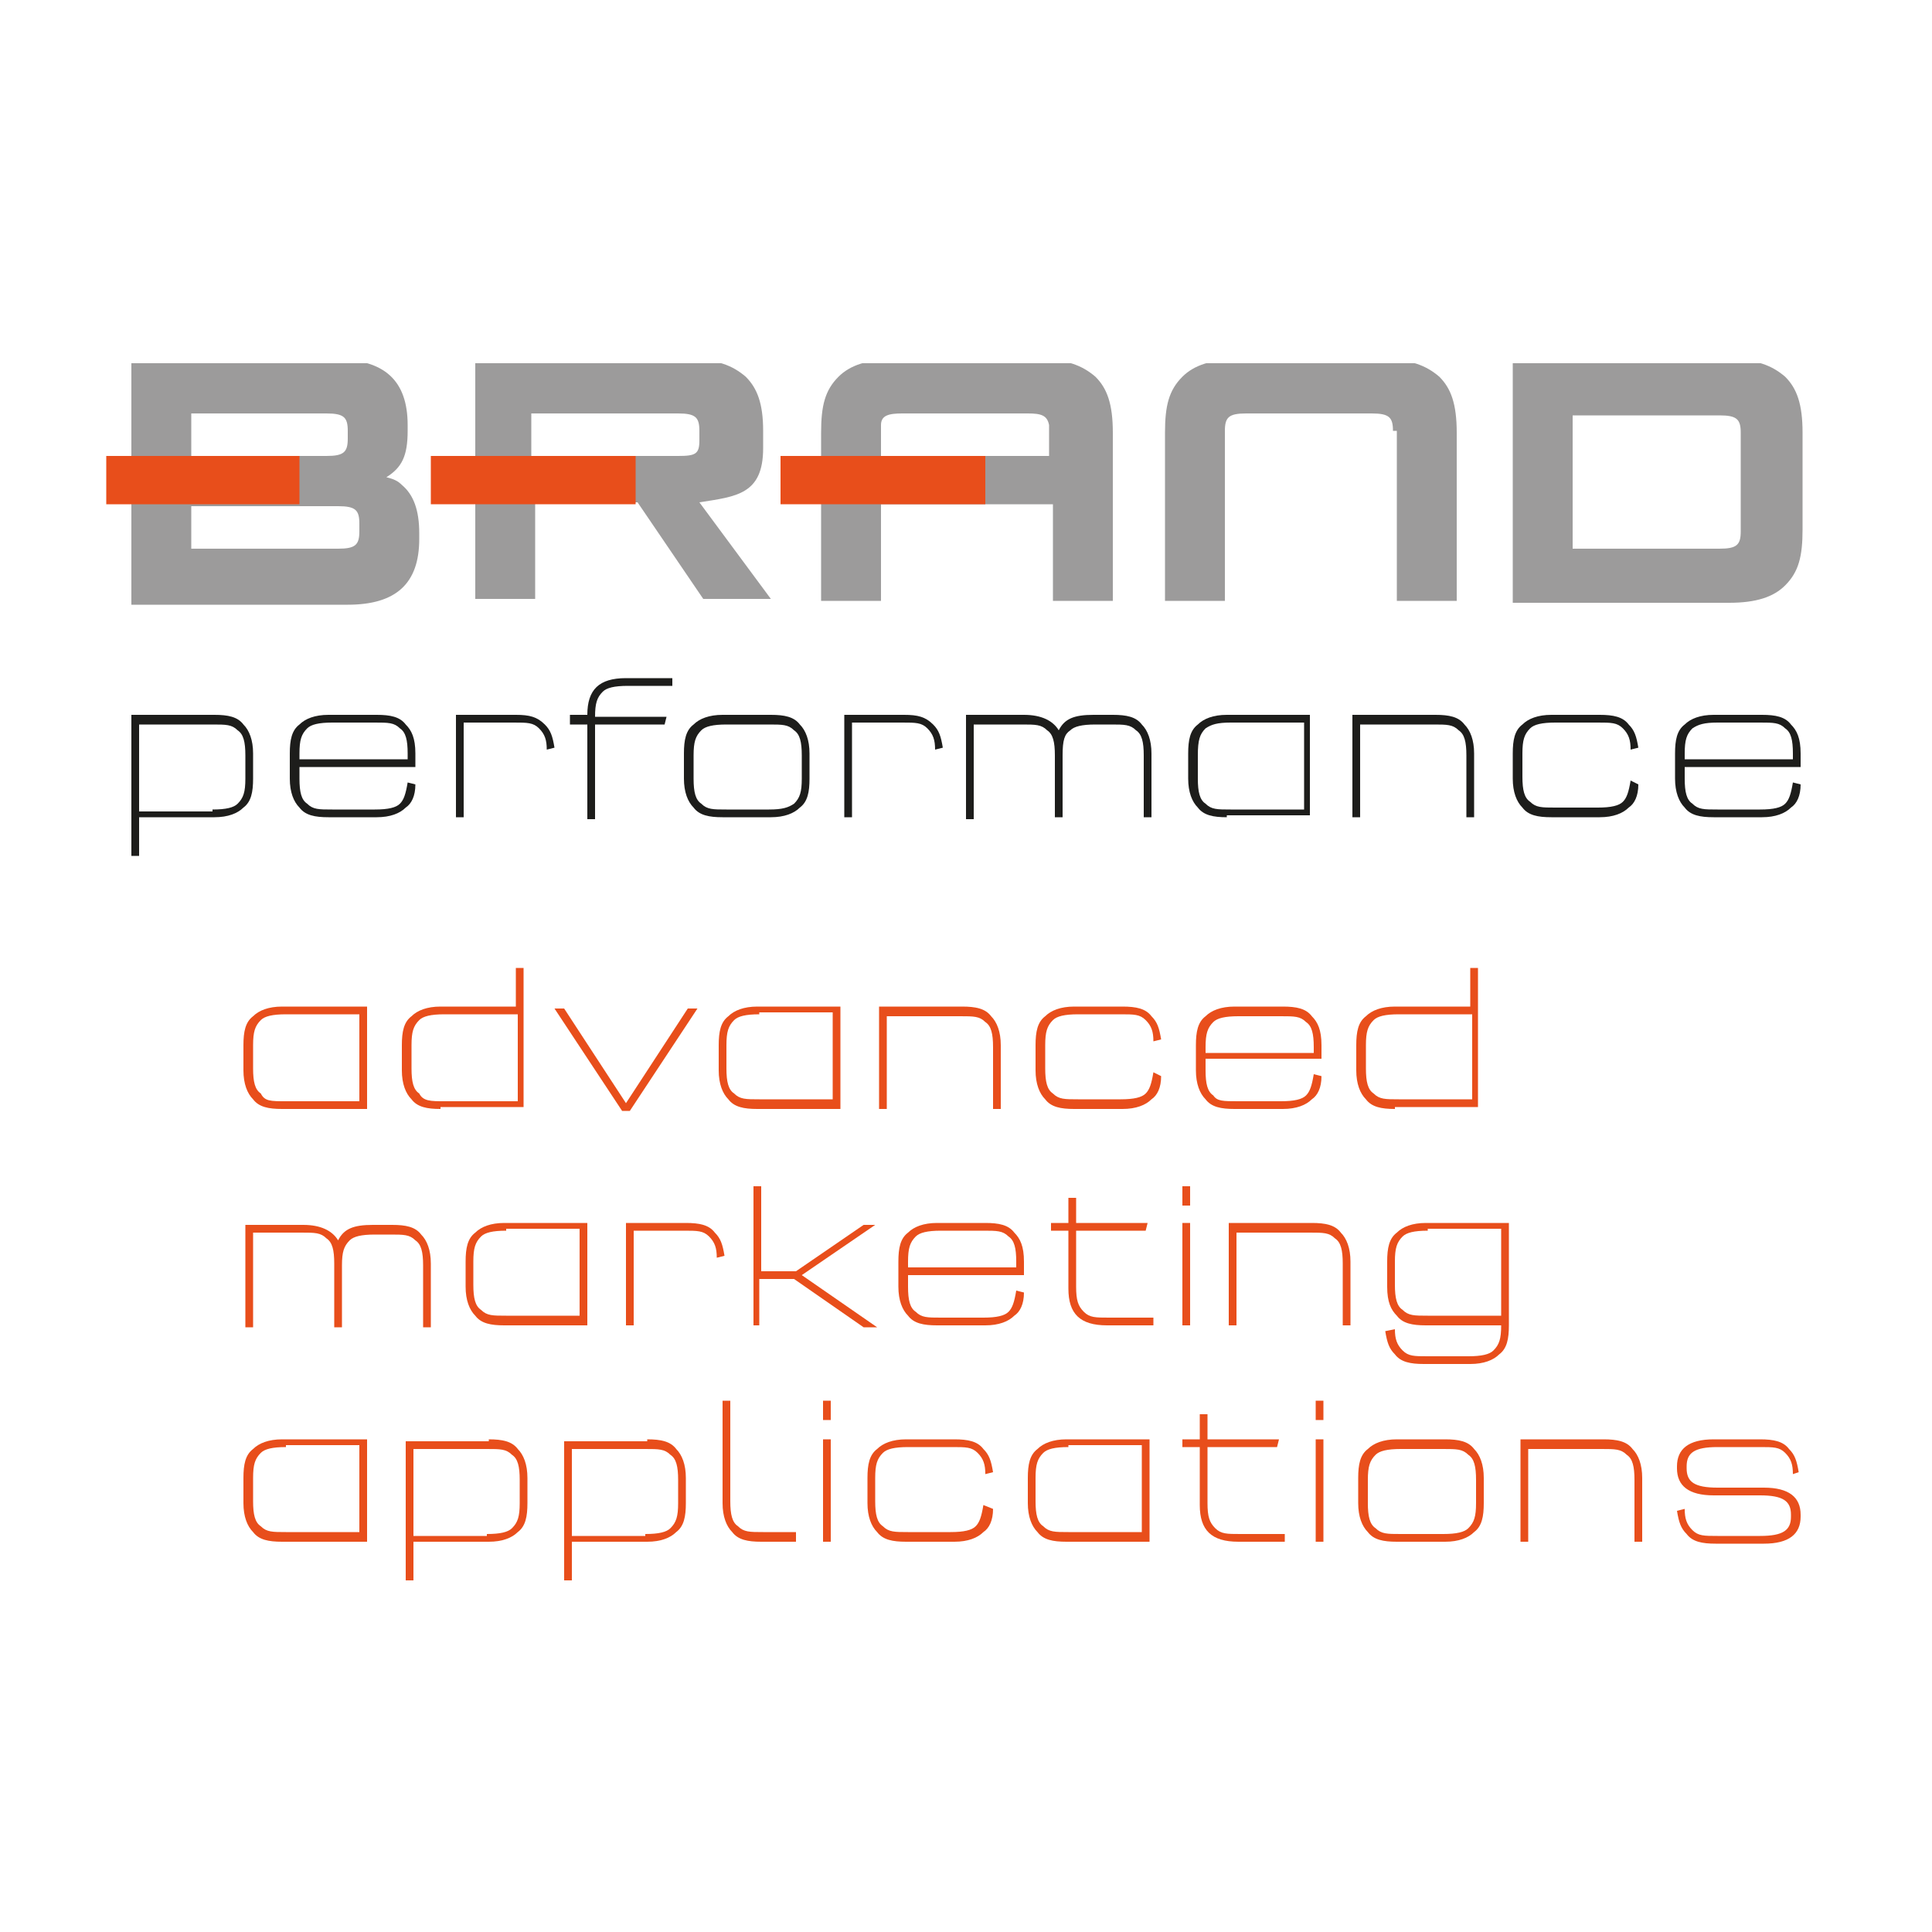 <?xml version="1.0" encoding="UTF-8"?>
<!-- Generator: Adobe Illustrator 26.0.2, SVG Export Plug-In . SVG Version: 6.00 Build 0)  -->
<svg xmlns="http://www.w3.org/2000/svg" xmlns:xlink="http://www.w3.org/1999/xlink" version="1.1" id="Ebene_1" x="0px" y="0px" viewBox="0 0 100 100" style="enable-background:new 0 0 100 100;" xml:space="preserve">
<style type="text/css">
	.st0{clip-path:url(#SVGID_00000116952961538958689960000006190888290156775339_);fill:#9C9B9B;}
	.st1{clip-path:url(#SVGID_00000116952961538958689960000006190888290156775339_);fill:#E84E1B;}
	.st2{fill:#1D1D1B;}
	.st3{fill:#E84E1B;}
</style>
<g>
	<defs>
		<rect id="SVGID_1_" x="5.5" y="18.8" width="89" height="25.7"></rect>
	</defs>
	<clipPath id="SVGID_00000080904237888201096080000009776834344571613083_">
		<use xlink:href="#SVGID_1_" style="overflow:visible;"></use>
	</clipPath>
	<path style="clip-path:url(#SVGID_00000080904237888201096080000009776834344571613083_);fill:#9C9B9B;" d="M89.5,18.6   c1.4,0,2.2,0.3,2.9,0.9c0.6,0.6,0.9,1.4,0.9,2.9v5c0,1.4-0.2,2.2-0.9,2.9c-0.6,0.6-1.5,0.9-2.9,0.9H78.3V18.6H89.5z M81.4,28.4H89   c0.9,0,1.1-0.2,1.1-0.9v-5.1c0-0.7-0.2-0.9-1.1-0.9h-7.6V28.4z"></path>
	<path style="clip-path:url(#SVGID_00000080904237888201096080000009776834344571613083_);fill:#9C9B9B;" d="M72.1,22.3   c0-0.7-0.2-0.9-1.1-0.9h-6.5c-0.9,0-1.1,0.2-1.1,0.9v8.8h-3.1v-8.7c0-1.4,0.2-2.2,0.9-2.9c0.6-0.6,1.5-0.9,2.9-0.9h7.5   c1.4,0,2.2,0.3,2.9,0.9c0.6,0.6,0.9,1.4,0.9,2.9v8.7h-3.1V22.3z"></path>
	<path style="clip-path:url(#SVGID_00000080904237888201096080000009776834344571613083_);fill:#9C9B9B;" d="M21.1,22.3   c0,1.3-0.3,1.9-1.1,2.4c0.4,0.1,0.6,0.2,0.8,0.4c0.6,0.5,0.9,1.3,0.9,2.5v0.3c0,2.3-1.2,3.4-3.7,3.4H6.8V18.6h10.6   c2.5,0,3.7,1.1,3.7,3.4V22.3z M9.9,23.6h7c0.9,0,1.1-0.2,1.1-0.9v-0.4c0-0.7-0.2-0.9-1.1-0.9h-7V23.6z M9.9,28.4h7.6   c0.9,0,1.1-0.2,1.1-0.9v-0.4c0-0.7-0.2-0.9-1.1-0.9H9.9V28.4z"></path>
	<path style="clip-path:url(#SVGID_00000080904237888201096080000009776834344571613083_);fill:#9C9B9B;" d="M35.7,18.6   c1.4,0,2.2,0.3,2.9,0.9c0.6,0.6,0.9,1.4,0.9,2.8v0.9c0,2.4-1.4,2.5-3.3,2.8l3.7,5h-3.5l-3.4-5l-5.3,0v5h-3.1V18.6H35.7z M35.1,23.6   c0.9,0,1.1-0.1,1.1-0.8l0-0.5c0-0.7-0.2-0.9-1.1-0.9h-7.6l0,2.2H35.1z"></path>
	<path style="clip-path:url(#SVGID_00000080904237888201096080000009776834344571613083_);fill:#9C9B9B;" d="M54.3,23.6   c0-0.1,0-1.5,0-1.6c-0.1-0.5-0.4-0.6-1.1-0.6h-6.5c-0.7,0-1.1,0.1-1.1,0.6c0,0.4,0,1.6,0,1.6 M45.6,26.1v5h-3.1v-8.7   c0-1.4,0.2-2.2,0.9-2.9c0.6-0.6,1.5-0.9,2.9-0.9h7.5c1.4,0,2.2,0.3,2.9,0.9c0.6,0.6,0.9,1.4,0.9,2.9v8.7h-3.1v-5"></path>
	<polyline style="clip-path:url(#SVGID_00000080904237888201096080000009776834344571613083_);fill:#E84E1B;" points="4.9,23.6    15.5,23.6 15.5,26.1 4.9,26.1  "></polyline>
	<polyline style="clip-path:url(#SVGID_00000080904237888201096080000009776834344571613083_);fill:#E84E1B;" points="22.3,23.6    32.9,23.6 32.9,26.1 22.3,26.1  "></polyline>
	<polyline style="clip-path:url(#SVGID_00000080904237888201096080000009776834344571613083_);fill:#E84E1B;" points="40.4,23.6    51,23.6 51,26.1 40.4,26.1  "></polyline>
</g>
<g>
	<path class="st2" d="M11.1,37c0.7,0,1.2,0.1,1.5,0.5c0.3,0.3,0.5,0.8,0.5,1.5v1.3c0,0.7-0.1,1.2-0.5,1.5c-0.3,0.3-0.8,0.5-1.5,0.5   H7.2v2H6.8V37H11.1z M11,41.9c0.7,0,1.1-0.1,1.3-0.3c0.3-0.3,0.4-0.6,0.4-1.3v-1.2c0-0.7-0.1-1.1-0.4-1.3c-0.3-0.3-0.6-0.3-1.3-0.3   H7.2v4.5H11z"></path>
	<path class="st2" d="M21.5,40.6c0,0.6-0.2,1-0.5,1.2c-0.3,0.3-0.8,0.5-1.5,0.5h-2.5c-0.7,0-1.2-0.1-1.5-0.5   c-0.3-0.3-0.5-0.8-0.5-1.5V39c0-0.7,0.1-1.2,0.5-1.5c0.3-0.3,0.8-0.5,1.5-0.5h2.5c0.7,0,1.2,0.1,1.5,0.5c0.3,0.3,0.5,0.7,0.5,1.5   v0.7h-6v0.6c0,0.7,0.1,1.1,0.4,1.3c0.3,0.3,0.6,0.3,1.3,0.3h2.2c0.7,0,1.1-0.1,1.3-0.3c0.2-0.2,0.3-0.5,0.4-1.1L21.5,40.6z    M21.1,39.3v-0.3c0-0.7-0.1-1.1-0.4-1.3c-0.3-0.3-0.6-0.3-1.3-0.3h-2.2c-0.7,0-1.1,0.1-1.3,0.3c-0.3,0.3-0.4,0.6-0.4,1.3v0.3H21.1z   "></path>
	<path class="st2" d="M24,42.3h-0.4V37h3.1c0.7,0,1.1,0.1,1.5,0.5c0.3,0.3,0.4,0.6,0.5,1.2l-0.4,0.1c0-0.5-0.1-0.8-0.4-1.1   c-0.3-0.3-0.6-0.3-1.3-0.3H24V42.3z"></path>
	<path class="st2" d="M29.5,37.4V37h0.9V37c0-1.3,0.6-1.9,2-1.9h2.4v0.4h-2.3c-0.7,0-1.1,0.1-1.3,0.3c-0.3,0.3-0.4,0.6-0.4,1.3h3.7   l-0.1,0.4h-3.6v4.9h-0.4v-4.9H29.5z"></path>
	<path class="st2" d="M41.9,40.3c0,0.7-0.1,1.2-0.5,1.5c-0.3,0.3-0.8,0.5-1.5,0.5h-2.5c-0.7,0-1.2-0.1-1.5-0.5   c-0.3-0.3-0.5-0.8-0.5-1.5V39c0-0.7,0.1-1.2,0.5-1.5c0.3-0.3,0.8-0.5,1.5-0.5h2.5c0.7,0,1.2,0.1,1.5,0.5c0.3,0.3,0.5,0.8,0.5,1.5   V40.3z M39.8,41.9c0.7,0,1-0.1,1.3-0.3c0.3-0.3,0.4-0.6,0.4-1.3v-1.2c0-0.7-0.1-1.1-0.4-1.3c-0.3-0.3-0.6-0.3-1.3-0.3h-2.2   c-0.7,0-1.1,0.1-1.3,0.3c-0.3,0.3-0.4,0.6-0.4,1.3v1.2c0,0.7,0.1,1.1,0.4,1.3c0.3,0.3,0.6,0.3,1.3,0.3H39.8z"></path>
	<path class="st2" d="M44.1,42.3h-0.4V37h3.1c0.7,0,1.1,0.1,1.5,0.5c0.3,0.3,0.4,0.6,0.5,1.2l-0.4,0.1c0-0.5-0.1-0.8-0.4-1.1   c-0.3-0.3-0.6-0.3-1.3-0.3h-2.6V42.3z"></path>
	<path class="st2" d="M54.6,42.3v-3.2c0-0.7-0.1-1.1-0.4-1.3c-0.3-0.3-0.6-0.3-1.3-0.3h-2.5v4.9H50V37h3c0.9,0,1.5,0.3,1.8,0.8   c0.3-0.6,0.8-0.8,1.8-0.8h1c0.7,0,1.2,0.1,1.5,0.5c0.3,0.3,0.5,0.8,0.5,1.5v3.3h-0.4v-3.2c0-0.7-0.1-1.1-0.4-1.3   c-0.3-0.3-0.6-0.3-1.3-0.3h-0.8c-0.7,0-1.1,0.1-1.3,0.3C55.1,38,55,38.3,55,39.1v3.2H54.6z"></path>
	<path class="st2" d="M63.5,42.3c-0.7,0-1.2-0.1-1.5-0.5c-0.3-0.3-0.5-0.8-0.5-1.5V39c0-0.7,0.1-1.2,0.5-1.5   c0.3-0.3,0.8-0.5,1.5-0.5h4.3v5.2H63.5z M63.7,37.4c-0.7,0-1,0.1-1.3,0.3C62.1,38,62,38.3,62,39.1v1.2c0,0.7,0.1,1.1,0.4,1.3   c0.3,0.3,0.6,0.3,1.3,0.3h3.8v-4.5H63.7z"></path>
	<path class="st2" d="M70.4,42.3H70V37h4.3c0.7,0,1.2,0.1,1.5,0.5c0.3,0.3,0.5,0.8,0.5,1.5v3.3h-0.4v-3.2c0-0.7-0.1-1.1-0.4-1.3   c-0.3-0.3-0.6-0.3-1.3-0.3h-3.8V42.3z"></path>
	<path class="st2" d="M84.8,40.6c0,0.6-0.2,1-0.5,1.2c-0.3,0.3-0.8,0.5-1.5,0.5h-2.5c-0.7,0-1.2-0.1-1.5-0.5   c-0.3-0.3-0.5-0.8-0.5-1.5V39c0-0.7,0.1-1.2,0.5-1.5c0.3-0.3,0.8-0.5,1.5-0.5h2.5c0.7,0,1.2,0.1,1.5,0.5c0.3,0.3,0.4,0.6,0.5,1.2   l-0.4,0.1c0-0.5-0.1-0.8-0.4-1.1c-0.3-0.3-0.6-0.3-1.3-0.3h-2.2c-0.7,0-1.1,0.1-1.3,0.3c-0.3,0.3-0.4,0.6-0.4,1.3v1.2   c0,0.7,0.1,1.1,0.4,1.3c0.3,0.3,0.6,0.3,1.3,0.3h2.2c0.7,0,1.1-0.1,1.3-0.3c0.2-0.2,0.3-0.5,0.4-1.1L84.8,40.6z"></path>
	<path class="st2" d="M93.2,40.6c0,0.6-0.2,1-0.5,1.2c-0.3,0.3-0.8,0.5-1.5,0.5h-2.5c-0.7,0-1.2-0.1-1.5-0.5   c-0.3-0.3-0.5-0.8-0.5-1.5V39c0-0.7,0.1-1.2,0.5-1.5c0.3-0.3,0.8-0.5,1.5-0.5h2.5c0.7,0,1.2,0.1,1.5,0.5c0.3,0.3,0.5,0.7,0.5,1.5   v0.7h-6v0.6c0,0.7,0.1,1.1,0.4,1.3c0.3,0.3,0.6,0.3,1.3,0.3h2.2c0.7,0,1.1-0.1,1.3-0.3c0.2-0.2,0.3-0.5,0.4-1.1L93.2,40.6z    M92.8,39.3v-0.3c0-0.7-0.1-1.1-0.4-1.3c-0.3-0.3-0.6-0.3-1.3-0.3h-2.2c-0.7,0-1,0.1-1.3,0.3c-0.3,0.3-0.4,0.6-0.4,1.3v0.3H92.8z"></path>
</g>
<g>
	<path class="st3" d="M14.6,57.4c-0.7,0-1.2-0.1-1.5-0.5c-0.3-0.3-0.5-0.8-0.5-1.5v-1.3c0-0.7,0.1-1.2,0.5-1.5   c0.3-0.3,0.8-0.5,1.5-0.5H19v5.3H14.6z M14.8,52.5c-0.7,0-1.1,0.1-1.3,0.3c-0.3,0.3-0.4,0.6-0.4,1.3v1.2c0,0.7,0.1,1.1,0.4,1.3   C13.7,57,14,57,14.8,57h3.8v-4.5H14.8z"></path>
	<path class="st3" d="M22.8,57.4c-0.7,0-1.2-0.1-1.5-0.5c-0.3-0.3-0.5-0.8-0.5-1.5v-1.3c0-0.7,0.1-1.2,0.5-1.5   c0.3-0.3,0.8-0.5,1.5-0.5h3.9v-2h0.4v7.2H22.8z M26.8,52.5H23c-0.7,0-1.1,0.1-1.3,0.3c-0.3,0.3-0.4,0.6-0.4,1.3v1.2   c0,0.7,0.1,1.1,0.4,1.3C21.9,57,22.3,57,23,57h3.8V52.5z"></path>
	<path class="st3" d="M32.4,57.1l3.2-4.9h0.5l-3.5,5.3h-0.4l-3.5-5.3h0.5L32.4,57.1z"></path>
	<path class="st3" d="M39.2,57.4c-0.7,0-1.2-0.1-1.5-0.5c-0.3-0.3-0.5-0.8-0.5-1.5v-1.3c0-0.7,0.1-1.2,0.5-1.5   c0.3-0.3,0.8-0.5,1.5-0.5h4.3v5.3H39.2z M39.3,52.5c-0.7,0-1.1,0.1-1.3,0.3c-0.3,0.3-0.4,0.6-0.4,1.3v1.2c0,0.7,0.1,1.1,0.4,1.3   c0.3,0.3,0.6,0.3,1.3,0.3h3.8v-4.5H39.3z"></path>
	<path class="st3" d="M45.9,57.4h-0.4v-5.3h4.3c0.7,0,1.2,0.1,1.5,0.5c0.3,0.3,0.5,0.8,0.5,1.5v3.3h-0.4v-3.2c0-0.7-0.1-1.1-0.4-1.3   c-0.3-0.3-0.6-0.3-1.3-0.3h-3.8V57.4z"></path>
	<path class="st3" d="M60.1,55.7c0,0.6-0.2,1-0.5,1.2c-0.3,0.3-0.8,0.5-1.5,0.5h-2.5c-0.7,0-1.2-0.1-1.5-0.5   c-0.3-0.3-0.5-0.8-0.5-1.5v-1.3c0-0.7,0.1-1.2,0.5-1.5c0.3-0.3,0.8-0.5,1.5-0.5h2.5c0.7,0,1.2,0.1,1.5,0.5c0.3,0.3,0.4,0.6,0.5,1.2   l-0.4,0.1c0-0.5-0.1-0.8-0.4-1.1c-0.3-0.3-0.6-0.3-1.3-0.3h-2.2c-0.7,0-1.1,0.1-1.3,0.3c-0.3,0.3-0.4,0.6-0.4,1.3v1.2   c0,0.7,0.1,1.1,0.4,1.3c0.3,0.3,0.6,0.3,1.3,0.3H58c0.7,0,1.1-0.1,1.3-0.3c0.2-0.2,0.3-0.5,0.4-1.1L60.1,55.7z"></path>
	<path class="st3" d="M68.4,55.7c0,0.6-0.2,1-0.5,1.2c-0.3,0.3-0.8,0.5-1.5,0.5h-2.5c-0.7,0-1.2-0.1-1.5-0.5   c-0.3-0.3-0.5-0.8-0.5-1.5v-1.3c0-0.7,0.1-1.2,0.5-1.5c0.3-0.3,0.8-0.5,1.5-0.5h2.5c0.7,0,1.2,0.1,1.5,0.5c0.3,0.3,0.5,0.7,0.5,1.5   v0.7h-6v0.6c0,0.7,0.1,1.1,0.4,1.3C63,57,63.3,57,64.1,57h2.2c0.7,0,1.1-0.1,1.3-0.3c0.2-0.2,0.3-0.5,0.4-1.1L68.4,55.7z M68,54.5   v-0.3c0-0.7-0.1-1.1-0.4-1.3c-0.3-0.3-0.6-0.3-1.3-0.3h-2.2c-0.7,0-1.1,0.1-1.3,0.3c-0.3,0.3-0.4,0.6-0.4,1.3v0.3H68z"></path>
	<path class="st3" d="M72.2,57.4c-0.7,0-1.2-0.1-1.5-0.5c-0.3-0.3-0.5-0.8-0.5-1.5v-1.3c0-0.7,0.1-1.2,0.5-1.5   c0.3-0.3,0.8-0.5,1.5-0.5h3.9v-2h0.4v7.2H72.2z M76.2,52.5h-3.8c-0.7,0-1.1,0.1-1.3,0.3c-0.3,0.3-0.4,0.6-0.4,1.3v1.2   c0,0.7,0.1,1.1,0.4,1.3c0.3,0.3,0.6,0.3,1.3,0.3h3.8V52.5z"></path>
	<path class="st3" d="M17.3,68.6v-3.2c0-0.7-0.1-1.1-0.4-1.3c-0.3-0.3-0.6-0.3-1.3-0.3h-2.5v4.9h-0.4v-5.3h3c0.9,0,1.5,0.3,1.8,0.8   c0.3-0.6,0.8-0.8,1.8-0.8h1c0.7,0,1.2,0.1,1.5,0.5c0.3,0.3,0.5,0.8,0.5,1.5v3.3h-0.4v-3.2c0-0.7-0.1-1.1-0.4-1.3   c-0.3-0.3-0.6-0.3-1.3-0.3h-0.8c-0.7,0-1.1,0.1-1.3,0.3c-0.3,0.3-0.4,0.6-0.4,1.3v3.2H17.3z"></path>
	<path class="st3" d="M26.1,68.6c-0.7,0-1.2-0.1-1.5-0.5c-0.3-0.3-0.5-0.8-0.5-1.5v-1.3c0-0.7,0.1-1.2,0.5-1.5   c0.3-0.3,0.8-0.5,1.5-0.5h4.3v5.3H26.1z M26.2,63.7c-0.7,0-1.1,0.1-1.3,0.3c-0.3,0.3-0.4,0.6-0.4,1.3v1.2c0,0.7,0.1,1.1,0.4,1.3   c0.3,0.3,0.6,0.3,1.3,0.3H30v-4.5H26.2z"></path>
	<path class="st3" d="M32.8,68.6h-0.4v-5.3h3.1c0.7,0,1.2,0.1,1.5,0.5c0.3,0.3,0.4,0.6,0.5,1.2l-0.4,0.1c0-0.5-0.1-0.8-0.4-1.1   c-0.3-0.3-0.6-0.3-1.3-0.3h-2.6V68.6z"></path>
	<path class="st3" d="M39.4,68.6H39v-7.2h0.4v4.4h1.8l3.5-2.4h0.6l-3.8,2.6l3.9,2.7h-0.7l-3.6-2.5h-1.8V68.6z"></path>
	<path class="st3" d="M53,66.9c0,0.6-0.2,1-0.5,1.2c-0.3,0.3-0.8,0.5-1.5,0.5h-2.5c-0.7,0-1.2-0.1-1.5-0.5c-0.3-0.3-0.5-0.8-0.5-1.5   v-1.3c0-0.7,0.1-1.2,0.5-1.5c0.3-0.3,0.8-0.5,1.5-0.5H51c0.7,0,1.2,0.1,1.5,0.5c0.3,0.3,0.5,0.7,0.5,1.5V66h-6v0.6   c0,0.7,0.1,1.1,0.4,1.3c0.3,0.3,0.6,0.3,1.3,0.3h2.2c0.7,0,1.1-0.1,1.3-0.3c0.2-0.2,0.3-0.5,0.4-1.1L53,66.9z M52.6,65.6v-0.3   c0-0.7-0.1-1.1-0.4-1.3c-0.3-0.3-0.6-0.3-1.3-0.3h-2.2c-0.7,0-1.1,0.1-1.3,0.3c-0.3,0.3-0.4,0.6-0.4,1.3v0.3H52.6z"></path>
	<path class="st3" d="M55.3,62h0.4v1.3h3.7l-0.1,0.4h-3.6v2.9c0,0.7,0.1,1,0.4,1.3c0.3,0.3,0.6,0.3,1.3,0.3h2.3v0.4h-2.4   c-1.4,0-2-0.6-2-1.9v-3h-0.9v-0.4h0.9V62z"></path>
	<path class="st3" d="M61.2,61.4h0.4v1h-0.4V61.4z M61.2,63.3h0.4v5.3h-0.4V63.3z"></path>
	<path class="st3" d="M64,68.6h-0.4v-5.3h4.3c0.7,0,1.2,0.1,1.5,0.5c0.3,0.3,0.5,0.8,0.5,1.5v3.3h-0.4v-3.2c0-0.7-0.1-1.1-0.4-1.3   c-0.3-0.3-0.6-0.3-1.3-0.3H64V68.6z"></path>
	<path class="st3" d="M72.2,68.8c0,0.5,0.1,0.8,0.4,1.1c0.3,0.3,0.6,0.3,1.3,0.3H76c0.7,0,1.1-0.1,1.3-0.3c0.3-0.3,0.4-0.6,0.4-1.3   h-3.9c-0.7,0-1.2-0.1-1.5-0.5c-0.3-0.3-0.5-0.7-0.5-1.5v-1.3c0-0.7,0.1-1.2,0.5-1.5c0.3-0.3,0.8-0.5,1.5-0.5h4.3v5.3   c0,0.7-0.1,1.2-0.5,1.5c-0.3,0.3-0.8,0.5-1.5,0.5h-2.4c-0.7,0-1.2-0.1-1.5-0.5c-0.3-0.3-0.4-0.6-0.5-1.2L72.2,68.8z M73.9,63.7   c-0.7,0-1.1,0.1-1.3,0.3c-0.3,0.3-0.4,0.6-0.4,1.3v1.2c0,0.7,0.1,1.1,0.4,1.3c0.3,0.3,0.6,0.3,1.3,0.3h3.8v-4.5H73.9z"></path>
	<path class="st3" d="M14.6,79.8c-0.7,0-1.2-0.1-1.5-0.5c-0.3-0.3-0.5-0.8-0.5-1.5v-1.3c0-0.7,0.1-1.2,0.5-1.5   c0.3-0.3,0.8-0.5,1.5-0.5H19v5.3H14.6z M14.8,74.9c-0.7,0-1.1,0.1-1.3,0.3c-0.3,0.3-0.4,0.6-0.4,1.3v1.2c0,0.7,0.1,1.1,0.4,1.3   c0.3,0.3,0.6,0.3,1.3,0.3h3.8v-4.5H14.8z"></path>
	<path class="st3" d="M25.3,74.5c0.7,0,1.2,0.1,1.5,0.5c0.3,0.3,0.5,0.8,0.5,1.5v1.3c0,0.7-0.1,1.2-0.5,1.5   c-0.3,0.3-0.8,0.5-1.5,0.5h-3.9v2h-0.4v-7.2H25.3z M25.2,79.4c0.7,0,1.1-0.1,1.3-0.3c0.3-0.3,0.4-0.6,0.4-1.3v-1.2   c0-0.7-0.1-1.1-0.4-1.3c-0.3-0.3-0.6-0.3-1.3-0.3h-3.8v4.5H25.2z"></path>
	<path class="st3" d="M33.5,74.5c0.7,0,1.2,0.1,1.5,0.5c0.3,0.3,0.5,0.8,0.5,1.5v1.3c0,0.7-0.1,1.2-0.5,1.5   c-0.3,0.3-0.8,0.5-1.5,0.5h-3.9v2h-0.4v-7.2H33.5z M33.4,79.4c0.7,0,1.1-0.1,1.3-0.3c0.3-0.3,0.4-0.6,0.4-1.3v-1.2   c0-0.7-0.1-1.1-0.4-1.3c-0.3-0.3-0.6-0.3-1.3-0.3h-3.8v4.5H33.4z"></path>
	<path class="st3" d="M41.2,79.8h-1.8c-0.7,0-1.2-0.1-1.5-0.5c-0.3-0.3-0.5-0.8-0.5-1.5v-5.3h0.4v5.2c0,0.7,0.1,1.1,0.4,1.3   c0.3,0.3,0.6,0.3,1.3,0.3h1.7V79.8z"></path>
	<path class="st3" d="M42.6,72.5H43v1h-0.4V72.5z M42.6,74.5H43v5.3h-0.4V74.5z"></path>
	<path class="st3" d="M51.4,78.1c0,0.6-0.2,1-0.5,1.2c-0.3,0.3-0.8,0.5-1.5,0.5h-2.5c-0.7,0-1.2-0.1-1.5-0.5   c-0.3-0.3-0.5-0.8-0.5-1.5v-1.3c0-0.7,0.1-1.2,0.5-1.5c0.3-0.3,0.8-0.5,1.5-0.5h2.5c0.7,0,1.2,0.1,1.5,0.5c0.3,0.3,0.4,0.6,0.5,1.2   L51,76.3c0-0.5-0.1-0.8-0.4-1.1c-0.3-0.3-0.6-0.3-1.3-0.3H47c-0.7,0-1.1,0.1-1.3,0.3c-0.3,0.3-0.4,0.6-0.4,1.3v1.2   c0,0.7,0.1,1.1,0.4,1.3c0.3,0.3,0.6,0.3,1.3,0.3h2.2c0.7,0,1.1-0.1,1.3-0.3c0.2-0.2,0.3-0.5,0.4-1.1L51.4,78.1z"></path>
	<path class="st3" d="M55.2,79.8c-0.7,0-1.2-0.1-1.5-0.5c-0.3-0.3-0.5-0.8-0.5-1.5v-1.3c0-0.7,0.1-1.2,0.5-1.5   c0.3-0.3,0.8-0.5,1.5-0.5h4.3v5.3H55.2z M55.3,74.9c-0.7,0-1.1,0.1-1.3,0.3c-0.3,0.3-0.4,0.6-0.4,1.3v1.2c0,0.7,0.1,1.1,0.4,1.3   c0.3,0.3,0.6,0.3,1.3,0.3h3.8v-4.5H55.3z"></path>
	<path class="st3" d="M62.1,73.2h0.4v1.3h3.7l-0.1,0.4h-3.6v2.9c0,0.7,0.1,1,0.4,1.3c0.3,0.3,0.6,0.3,1.3,0.3h2.3v0.4h-2.4   c-1.4,0-2-0.6-2-1.9v-3h-0.9v-0.4h0.9V73.2z"></path>
	<path class="st3" d="M68.1,72.5h0.4v1h-0.4V72.5z M68.1,74.5h0.4v5.3h-0.4V74.5z"></path>
	<path class="st3" d="M76.8,77.8c0,0.7-0.1,1.2-0.5,1.5c-0.3,0.3-0.8,0.5-1.5,0.5h-2.5c-0.7,0-1.2-0.1-1.5-0.5   c-0.3-0.3-0.5-0.8-0.5-1.5v-1.3c0-0.7,0.1-1.2,0.5-1.5c0.3-0.3,0.8-0.5,1.5-0.5h2.5c0.7,0,1.2,0.1,1.5,0.5c0.3,0.3,0.5,0.8,0.5,1.5   V77.8z M74.7,79.4c0.7,0,1.1-0.1,1.3-0.3c0.3-0.3,0.4-0.6,0.4-1.3v-1.2c0-0.7-0.1-1.1-0.4-1.3c-0.3-0.3-0.6-0.3-1.3-0.3h-2.2   c-0.7,0-1.1,0.1-1.3,0.3c-0.3,0.3-0.4,0.6-0.4,1.3v1.2c0,0.7,0.1,1.1,0.4,1.3c0.3,0.3,0.6,0.3,1.3,0.3H74.7z"></path>
	<path class="st3" d="M79.1,79.8h-0.4v-5.3H83c0.7,0,1.2,0.1,1.5,0.5c0.3,0.3,0.5,0.8,0.5,1.5v3.3h-0.4v-3.2c0-0.7-0.1-1.1-0.4-1.3   c-0.3-0.3-0.6-0.3-1.3-0.3h-3.8V79.8z"></path>
	<path class="st3" d="M92.8,76.3c0-0.5-0.1-0.8-0.4-1.1c-0.3-0.3-0.6-0.3-1.3-0.3h-2.2c-1.2,0-1.6,0.3-1.6,1v0.1c0,0.7,0.4,1,1.6,1   h2.4c1.3,0,1.9,0.5,1.9,1.4v0.1c0,0.9-0.6,1.4-1.9,1.4h-2.5c-0.7,0-1.2-0.1-1.5-0.5c-0.3-0.3-0.4-0.6-0.5-1.2l0.4-0.1   c0,0.5,0.1,0.8,0.4,1.1c0.3,0.3,0.6,0.3,1.3,0.3h2.2c1.2,0,1.6-0.3,1.6-1v-0.1c0-0.7-0.4-1-1.6-1h-2.4c-1.3,0-1.9-0.5-1.9-1.4v-0.1   c0-0.9,0.6-1.4,1.9-1.4h2.4c0.7,0,1.2,0.1,1.5,0.5c0.3,0.3,0.4,0.6,0.5,1.2L92.8,76.3z"></path>
</g>
</svg>
